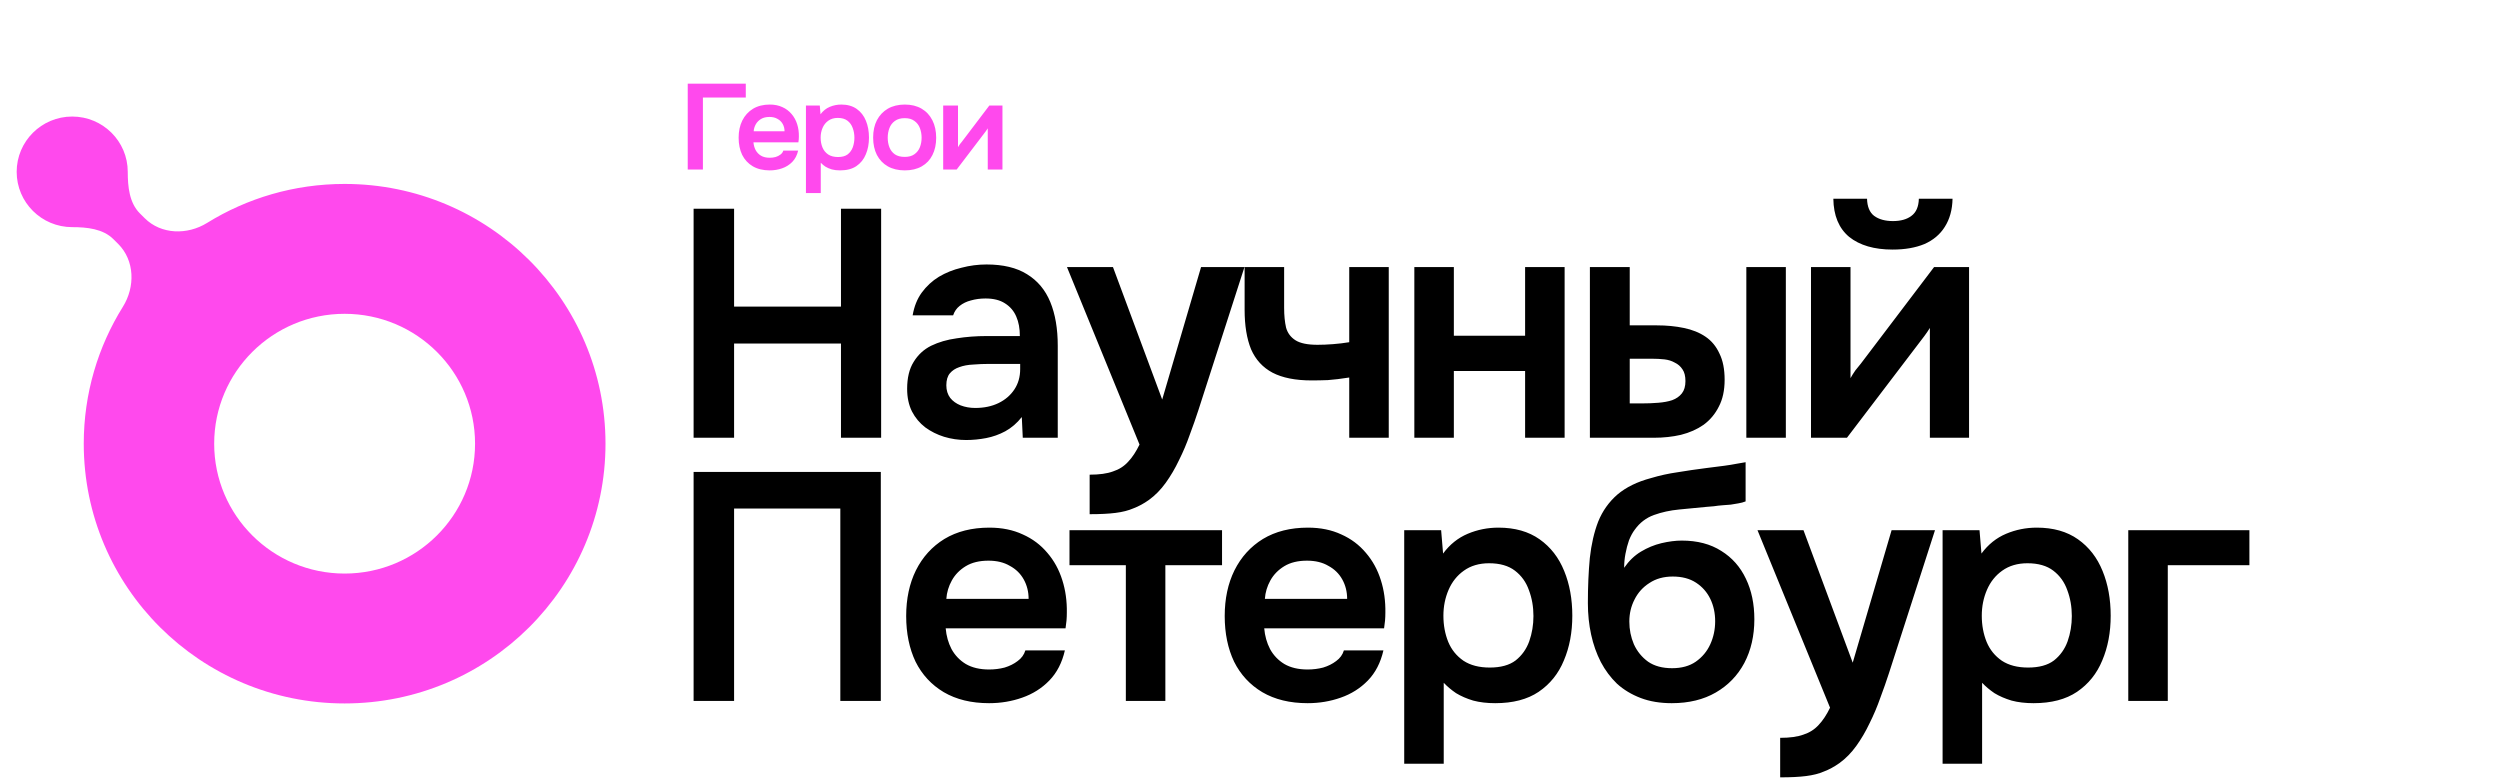 <?xml version="1.0" encoding="UTF-8"?> <svg xmlns="http://www.w3.org/2000/svg" width="494" height="154" viewBox="0 0 494 154" fill="none"><path fill-rule="evenodd" clip-rule="evenodd" d="M3.294 33.957C3.294 27.921 8.208 23.029 14.269 23.029C20.33 23.029 25.244 27.921 25.244 33.957C25.244 36.893 25.555 40.09 27.636 42.162L28.596 43.117C31.849 46.357 37.015 46.467 40.919 44.05C48.809 39.166 58.122 36.345 68.097 36.345C96.567 36.345 119.646 59.325 119.646 87.672C119.646 116.02 96.567 139 68.097 139C39.628 139 16.549 116.02 16.549 87.672C16.549 77.743 19.38 68.473 24.283 60.618C26.737 56.686 26.631 51.464 23.347 48.194L22.409 47.26C20.345 45.205 17.182 44.884 14.269 44.884C8.208 44.884 3.294 39.992 3.294 33.957ZM42.323 87.672C42.323 101.846 53.862 113.336 68.097 113.336C82.332 113.336 93.871 101.846 93.871 87.672C93.871 73.499 82.332 62.009 68.097 62.009C53.862 62.009 42.323 73.499 42.323 87.672Z" fill="#FF49ED"></path><path d="M135.896 33.5V16.532H147.368V19.268H138.896V33.5H135.896ZM152.097 33.668C150.785 33.668 149.665 33.396 148.737 32.852C147.825 32.308 147.129 31.556 146.649 30.596C146.185 29.62 145.953 28.492 145.953 27.212C145.953 25.932 146.193 24.804 146.673 23.828C147.169 22.836 147.873 22.06 148.785 21.5C149.713 20.94 150.825 20.66 152.121 20.66C153.049 20.66 153.873 20.828 154.593 21.164C155.313 21.484 155.921 21.94 156.417 22.532C156.913 23.108 157.281 23.78 157.521 24.548C157.761 25.3 157.873 26.108 157.857 26.972C157.857 27.164 157.849 27.356 157.833 27.548C157.817 27.724 157.793 27.916 157.761 28.124H148.881C148.929 28.684 149.073 29.196 149.313 29.66C149.569 30.124 149.921 30.492 150.369 30.764C150.833 31.036 151.409 31.172 152.097 31.172C152.497 31.172 152.881 31.124 153.249 31.028C153.617 30.916 153.937 30.756 154.209 30.548C154.497 30.34 154.689 30.076 154.785 29.756H157.713C157.505 30.668 157.121 31.412 156.561 31.988C156.001 32.564 155.329 32.988 154.545 33.26C153.777 33.532 152.961 33.668 152.097 33.668ZM148.929 25.94H155.025C155.025 25.412 154.905 24.932 154.665 24.5C154.425 24.068 154.081 23.732 153.633 23.492C153.201 23.236 152.673 23.108 152.049 23.108C151.377 23.108 150.817 23.244 150.369 23.516C149.921 23.788 149.577 24.14 149.337 24.572C149.097 25.004 148.961 25.46 148.929 25.94ZM159.254 38.156V20.852H161.99L162.134 22.58C162.63 21.908 163.238 21.42 163.958 21.116C164.678 20.812 165.438 20.66 166.238 20.66C167.454 20.66 168.47 20.948 169.286 21.524C170.102 22.1 170.71 22.884 171.11 23.876C171.51 24.852 171.71 25.956 171.71 27.188C171.71 28.42 171.502 29.524 171.086 30.5C170.686 31.476 170.062 32.252 169.214 32.828C168.382 33.388 167.31 33.668 165.998 33.668C165.39 33.668 164.846 33.604 164.366 33.476C163.886 33.332 163.462 33.148 163.094 32.924C162.742 32.684 162.438 32.428 162.182 32.156V38.156H159.254ZM165.59 31.028C166.406 31.028 167.046 30.852 167.51 30.5C167.974 30.132 168.31 29.66 168.518 29.084C168.726 28.492 168.83 27.868 168.83 27.212C168.83 26.524 168.718 25.884 168.494 25.292C168.286 24.7 167.942 24.22 167.462 23.852C166.982 23.484 166.342 23.3 165.542 23.3C164.806 23.3 164.182 23.484 163.67 23.852C163.174 24.204 162.798 24.676 162.542 25.268C162.286 25.86 162.158 26.5 162.158 27.188C162.158 27.892 162.278 28.54 162.518 29.132C162.758 29.708 163.134 30.172 163.646 30.524C164.158 30.86 164.806 31.028 165.59 31.028ZM178.797 33.668C177.501 33.668 176.381 33.404 175.437 32.876C174.509 32.348 173.789 31.596 173.277 30.62C172.781 29.644 172.533 28.5 172.533 27.188C172.533 25.86 172.781 24.716 173.277 23.756C173.789 22.78 174.509 22.02 175.437 21.476C176.381 20.932 177.501 20.66 178.797 20.66C180.077 20.66 181.181 20.932 182.109 21.476C183.037 22.02 183.749 22.788 184.245 23.78C184.741 24.756 184.989 25.908 184.989 27.236C184.989 28.532 184.741 29.668 184.245 30.644C183.765 31.604 183.061 32.348 182.133 32.876C181.205 33.404 180.093 33.668 178.797 33.668ZM178.773 31.004C179.573 31.004 180.213 30.828 180.693 30.476C181.189 30.124 181.549 29.66 181.773 29.084C181.997 28.508 182.109 27.884 182.109 27.212C182.109 26.54 181.997 25.908 181.773 25.316C181.549 24.724 181.189 24.252 180.693 23.9C180.213 23.532 179.573 23.348 178.773 23.348C177.973 23.348 177.325 23.532 176.829 23.9C176.333 24.252 175.973 24.724 175.749 25.316C175.525 25.908 175.413 26.54 175.413 27.212C175.413 27.9 175.525 28.532 175.749 29.108C175.973 29.684 176.333 30.148 176.829 30.5C177.325 30.836 177.973 31.004 178.773 31.004ZM186.373 33.5V20.852H189.301V29.084C189.397 28.908 189.517 28.716 189.661 28.508C189.821 28.3 189.957 28.132 190.069 28.004L195.493 20.852H198.085V33.5H195.181V25.364C195.053 25.572 194.917 25.772 194.773 25.964C194.645 26.14 194.517 26.308 194.389 26.468L189.037 33.5H186.373Z" fill="#FF49ED"></path><path d="M137.056 86.5V41.252H145.056V60.58H166.176V41.252H174.112V86.5H166.176V67.876H145.056V86.5H137.056ZM190.899 86.948C189.406 86.948 187.955 86.735 186.547 86.308C185.182 85.881 183.945 85.263 182.835 84.452C181.726 83.599 180.851 82.553 180.211 81.316C179.571 80.036 179.251 78.543 179.251 76.836C179.251 74.66 179.678 72.889 180.531 71.524C181.385 70.116 182.537 69.049 183.987 68.324C185.481 67.599 187.166 67.108 189.043 66.852C190.921 66.553 192.883 66.404 194.931 66.404H201.524C201.524 64.911 201.289 63.631 200.819 62.564C200.35 61.455 199.603 60.58 198.58 59.94C197.598 59.3 196.318 58.98 194.74 58.98C193.715 58.98 192.755 59.108 191.859 59.364C191.006 59.577 190.259 59.94 189.619 60.452C189.022 60.921 188.595 61.54 188.339 62.308H180.339C180.638 60.559 181.235 59.065 182.131 57.828C183.07 56.548 184.201 55.503 185.523 54.692C186.889 53.881 188.382 53.284 190.003 52.9C191.625 52.473 193.267 52.26 194.931 52.26C198.217 52.26 200.883 52.9 202.931 54.18C205.022 55.46 206.558 57.295 207.539 59.684C208.521 62.073 209.012 64.953 209.012 68.324V86.5H202.1L201.907 82.404C200.969 83.599 199.881 84.537 198.643 85.22C197.449 85.86 196.19 86.308 194.868 86.564C193.545 86.82 192.222 86.948 190.899 86.948ZM192.691 80.612C194.441 80.612 195.977 80.292 197.299 79.652C198.622 79.012 199.667 78.116 200.435 76.964C201.203 75.812 201.587 74.468 201.587 72.932V71.908H195.507C194.398 71.908 193.331 71.951 192.307 72.036C191.283 72.079 190.366 72.249 189.555 72.548C188.787 72.804 188.169 73.209 187.699 73.764C187.23 74.319 186.995 75.108 186.995 76.132C186.995 77.113 187.251 77.945 187.763 78.628C188.275 79.268 188.958 79.759 189.811 80.1C190.707 80.441 191.667 80.612 192.691 80.612ZM215.314 101.604V93.796C217.234 93.796 218.77 93.583 219.922 93.156C221.117 92.772 222.119 92.132 222.93 91.236C223.741 90.383 224.487 89.252 225.17 87.844L210.834 52.772H219.922L229.65 78.948L237.33 52.772H245.906L236.818 80.996C236.306 82.575 235.73 84.217 235.09 85.924C234.493 87.631 233.789 89.295 232.978 90.916C232.21 92.537 231.335 94.031 230.354 95.396C229.373 96.761 228.263 97.892 227.026 98.788C226.002 99.513 224.978 100.068 223.954 100.452C222.973 100.879 221.799 101.177 220.434 101.348C219.111 101.519 217.405 101.604 215.314 101.604ZM266.609 86.5V74.596C264.987 74.852 263.579 75.023 262.385 75.108C261.233 75.151 260.166 75.172 259.185 75.172C255.985 75.172 253.403 74.66 251.441 73.636C249.521 72.612 248.113 71.076 247.216 69.028C246.363 66.937 245.936 64.335 245.936 61.22V52.772H253.745V60.836C253.745 62.329 253.873 63.631 254.128 64.74C254.427 65.807 255.046 66.639 255.984 67.236C256.923 67.833 258.374 68.132 260.337 68.132C261.275 68.132 262.299 68.089 263.409 68.004C264.518 67.919 265.585 67.791 266.609 67.62V52.772H274.417V86.5H266.609ZM279.473 86.5V52.772H287.281V66.34H301.361V52.772H309.169V86.5H301.361V73.316H287.281V86.5H279.473ZM314.163 86.5V52.772H322.035V64.292H327.411C329.331 64.292 331.102 64.463 332.723 64.804C334.387 65.145 335.817 65.721 337.011 66.532C338.206 67.343 339.123 68.452 339.763 69.86C340.446 71.225 340.787 72.953 340.787 75.044C340.787 77.135 340.403 78.905 339.635 80.356C338.91 81.807 337.907 83.001 336.627 83.94C335.347 84.836 333.854 85.497 332.147 85.924C330.483 86.308 328.713 86.5 326.835 86.5H314.163ZM322.035 79.716H324.339C325.534 79.716 326.643 79.673 327.667 79.588C328.734 79.503 329.651 79.332 330.419 79.076C331.23 78.777 331.87 78.329 332.339 77.732C332.809 77.135 333.043 76.324 333.043 75.3C333.043 74.319 332.851 73.551 332.467 72.996C332.083 72.399 331.571 71.951 330.931 71.652C330.334 71.311 329.651 71.097 328.883 71.012C328.115 70.927 327.305 70.884 326.451 70.884H322.035V79.716ZM345.076 86.5V52.772H352.883V86.5H345.076ZM357.853 86.5V52.772H365.661V74.724C365.917 74.255 366.237 73.743 366.622 73.188C367.048 72.633 367.411 72.185 367.71 71.844L382.174 52.772H389.086V86.5H381.342V64.804C381 65.359 380.638 65.892 380.253 66.404C379.912 66.873 379.571 67.321 379.229 67.748L364.957 86.5H357.853ZM373.982 49.316C370.355 49.316 367.496 48.484 365.405 46.82C363.357 45.113 362.312 42.596 362.269 39.268H368.925C368.968 40.847 369.438 41.977 370.333 42.66C371.272 43.343 372.51 43.684 374.045 43.684C375.582 43.684 376.798 43.343 377.694 42.66C378.632 41.977 379.123 40.847 379.166 39.268H385.822C385.779 41.444 385.267 43.3 384.286 44.836C383.347 46.329 382.003 47.46 380.253 48.228C378.504 48.953 376.414 49.316 373.982 49.316ZM137.056 138.5V93.252H174.048V138.5H166.048V100.484H145.056V138.5H137.056ZM195.445 138.948C191.946 138.948 188.96 138.223 186.485 136.772C184.053 135.321 182.197 133.316 180.917 130.756C179.68 128.153 179.061 125.145 179.061 121.732C179.061 118.319 179.701 115.311 180.981 112.708C182.304 110.063 184.181 107.993 186.613 106.5C189.088 105.007 192.053 104.26 195.509 104.26C197.984 104.26 200.181 104.708 202.101 105.604C204.021 106.457 205.642 107.673 206.965 109.252C208.288 110.788 209.269 112.58 209.909 114.628C210.549 116.633 210.848 118.788 210.805 121.092C210.805 121.604 210.784 122.116 210.741 122.628C210.698 123.097 210.634 123.609 210.549 124.164H186.869C186.997 125.657 187.381 127.023 188.021 128.26C188.704 129.497 189.642 130.479 190.837 131.204C192.074 131.929 193.61 132.292 195.445 132.292C196.512 132.292 197.536 132.164 198.517 131.908C199.498 131.609 200.352 131.183 201.077 130.628C201.845 130.073 202.357 129.369 202.613 128.516H210.421C209.866 130.948 208.842 132.932 207.349 134.468C205.856 136.004 204.064 137.135 201.973 137.86C199.925 138.585 197.749 138.948 195.445 138.948ZM186.997 118.34H203.253C203.253 116.932 202.933 115.652 202.293 114.5C201.653 113.348 200.736 112.452 199.541 111.812C198.389 111.129 196.981 110.788 195.317 110.788C193.525 110.788 192.032 111.151 190.837 111.876C189.642 112.601 188.725 113.54 188.085 114.692C187.445 115.844 187.082 117.06 186.997 118.34ZM222.467 138.5V111.684H211.331V104.772H241.475V111.684H230.275V138.5H222.467ZM258.388 138.948C254.889 138.948 251.902 138.223 249.427 136.772C246.995 135.321 245.139 133.316 243.859 130.756C242.622 128.153 242.003 125.145 242.003 121.732C242.003 118.319 242.643 115.311 243.924 112.708C245.246 110.063 247.123 107.993 249.556 106.5C252.03 105.007 254.995 104.26 258.451 104.26C260.926 104.26 263.124 104.708 265.044 105.604C266.964 106.457 268.585 107.673 269.908 109.252C271.23 110.788 272.212 112.58 272.852 114.628C273.492 116.633 273.79 118.788 273.748 121.092C273.748 121.604 273.726 122.116 273.684 122.628C273.641 123.097 273.577 123.609 273.492 124.164H249.812C249.94 125.657 250.323 127.023 250.964 128.26C251.646 129.497 252.585 130.479 253.78 131.204C255.017 131.929 256.553 132.292 258.388 132.292C259.454 132.292 260.478 132.164 261.46 131.908C262.441 131.609 263.294 131.183 264.02 130.628C264.788 130.073 265.3 129.369 265.556 128.516H273.364C272.809 130.948 271.785 132.932 270.292 134.468C268.798 136.004 267.006 137.135 264.916 137.86C262.868 138.585 260.692 138.948 258.388 138.948ZM249.939 118.34H266.196C266.196 116.932 265.876 115.652 265.236 114.5C264.596 113.348 263.678 112.452 262.484 111.812C261.332 111.129 259.924 110.788 258.26 110.788C256.468 110.788 254.974 111.151 253.78 111.876C252.585 112.601 251.668 113.54 251.028 114.692C250.388 115.844 250.025 117.06 249.939 118.34ZM277.473 150.916V104.772H284.769L285.153 109.38C286.476 107.588 288.097 106.287 290.017 105.476C291.937 104.665 293.964 104.26 296.097 104.26C299.34 104.26 302.049 105.028 304.225 106.564C306.401 108.1 308.023 110.191 309.089 112.836C310.156 115.439 310.689 118.383 310.689 121.668C310.689 124.953 310.135 127.897 309.025 130.5C307.959 133.103 306.295 135.172 304.033 136.708C301.815 138.201 298.956 138.948 295.457 138.948C293.836 138.948 292.385 138.777 291.105 138.436C289.825 138.052 288.695 137.561 287.713 136.964C286.775 136.324 285.964 135.641 285.281 134.916V150.916H277.473ZM294.369 131.908C296.545 131.908 298.252 131.439 299.489 130.5C300.727 129.519 301.623 128.26 302.177 126.724C302.732 125.145 303.009 123.481 303.009 121.732C303.009 119.897 302.711 118.191 302.113 116.612C301.559 115.033 300.641 113.753 299.361 112.772C298.081 111.791 296.375 111.3 294.241 111.3C292.279 111.3 290.615 111.791 289.249 112.772C287.927 113.711 286.924 114.969 286.241 116.548C285.559 118.127 285.217 119.833 285.217 121.668C285.217 123.545 285.537 125.273 286.177 126.852C286.817 128.388 287.82 129.625 289.185 130.564C290.551 131.46 292.279 131.908 294.369 131.908ZM330.34 138.948C328.036 138.948 325.988 138.607 324.196 137.924C322.404 137.241 320.847 136.303 319.524 135.108C318.244 133.871 317.178 132.441 316.324 130.82C315.471 129.156 314.831 127.343 314.404 125.38C313.978 123.417 313.764 121.348 313.764 119.172C313.764 115.929 313.892 112.964 314.148 110.276C314.447 107.545 315.002 105.135 315.812 103.044C316.666 100.953 317.924 99.183 319.588 97.732C321.295 96.281 323.514 95.193 326.244 94.468C327.951 93.956 329.7 93.572 331.492 93.316C333.284 93.017 335.183 92.74 337.188 92.484C338.639 92.313 339.812 92.164 340.708 92.036C341.647 91.908 342.436 91.78 343.076 91.652C343.759 91.524 344.378 91.417 344.932 91.332V99.076C344.506 99.247 344.036 99.375 343.524 99.46C343.055 99.545 342.543 99.631 341.988 99.716C341.434 99.759 340.879 99.801 340.324 99.844C339.77 99.887 339.215 99.951 338.66 100.036C338.148 100.079 337.636 100.121 337.124 100.164C335.375 100.335 333.604 100.505 331.812 100.676C330.02 100.847 328.356 101.209 326.82 101.764C325.284 102.319 324.026 103.279 323.044 104.644C322.618 105.199 322.234 105.903 321.892 106.756C321.594 107.609 321.359 108.505 321.188 109.444C321.018 110.34 320.932 111.257 320.932 112.196C321.871 110.831 322.98 109.764 324.26 108.996C325.54 108.228 326.884 107.673 328.292 107.332C329.743 106.991 331.087 106.82 332.324 106.82C335.396 106.82 337.999 107.503 340.132 108.868C342.266 110.191 343.887 112.025 344.996 114.372C346.106 116.676 346.66 119.343 346.66 122.372C346.66 125.615 345.999 128.495 344.676 131.012C343.354 133.487 341.476 135.428 339.044 136.836C336.612 138.244 333.711 138.948 330.34 138.948ZM330.404 132.036C332.282 132.036 333.839 131.609 335.076 130.756C336.356 129.86 337.316 128.708 337.956 127.3C338.596 125.892 338.916 124.377 338.916 122.756C338.916 121.135 338.596 119.663 337.956 118.34C337.316 117.017 336.378 115.951 335.14 115.14C333.903 114.329 332.367 113.924 330.532 113.924C328.74 113.924 327.204 114.351 325.924 115.204C324.644 116.015 323.663 117.103 322.98 118.468C322.298 119.791 321.956 121.241 321.956 122.82C321.956 124.399 322.255 125.892 322.852 127.3C323.492 128.708 324.431 129.86 325.668 130.756C326.906 131.609 328.484 132.036 330.404 132.036ZM351.761 153.604V145.796C353.681 145.796 355.217 145.583 356.37 145.156C357.564 144.772 358.567 144.132 359.377 143.236C360.188 142.383 360.935 141.252 361.618 139.844L347.281 104.772H356.37L366.097 130.948L373.778 104.772H382.354L373.266 132.996C372.754 134.575 372.178 136.217 371.538 137.924C370.94 139.631 370.236 141.295 369.426 142.916C368.658 144.537 367.783 146.031 366.802 147.396C365.82 148.761 364.711 149.892 363.473 150.788C362.449 151.513 361.425 152.068 360.401 152.452C359.42 152.879 358.247 153.177 356.882 153.348C355.559 153.519 353.852 153.604 351.761 153.604ZM383.856 150.916V104.772H391.152L391.536 109.38C392.859 107.588 394.48 106.287 396.4 105.476C398.32 104.665 400.347 104.26 402.48 104.26C405.723 104.26 408.432 105.028 410.608 106.564C412.784 108.1 414.405 110.191 415.472 112.836C416.539 115.439 417.072 118.383 417.072 121.668C417.072 124.953 416.517 127.897 415.408 130.5C414.341 133.103 412.677 135.172 410.416 136.708C408.197 138.201 405.339 138.948 401.84 138.948C400.219 138.948 398.768 138.777 397.488 138.436C396.208 138.052 395.077 137.561 394.096 136.964C393.157 136.324 392.347 135.641 391.664 134.916V150.916H383.856ZM400.752 131.908C402.928 131.908 404.635 131.439 405.872 130.5C407.109 129.519 408.005 128.26 408.56 126.724C409.115 125.145 409.392 123.481 409.392 121.732C409.392 119.897 409.093 118.191 408.496 116.612C407.941 115.033 407.024 113.753 405.744 112.772C404.464 111.791 402.757 111.3 400.624 111.3C398.661 111.3 396.997 111.791 395.632 112.772C394.309 113.711 393.307 114.969 392.624 116.548C391.941 118.127 391.6 119.833 391.6 121.668C391.6 123.545 391.92 125.273 392.56 126.852C393.2 128.388 394.203 129.625 395.568 130.564C396.933 131.46 398.661 131.908 400.752 131.908ZM420.546 138.5V104.772H444.482V111.684H428.354V138.5H420.546Z" fill="black"></path></svg> 